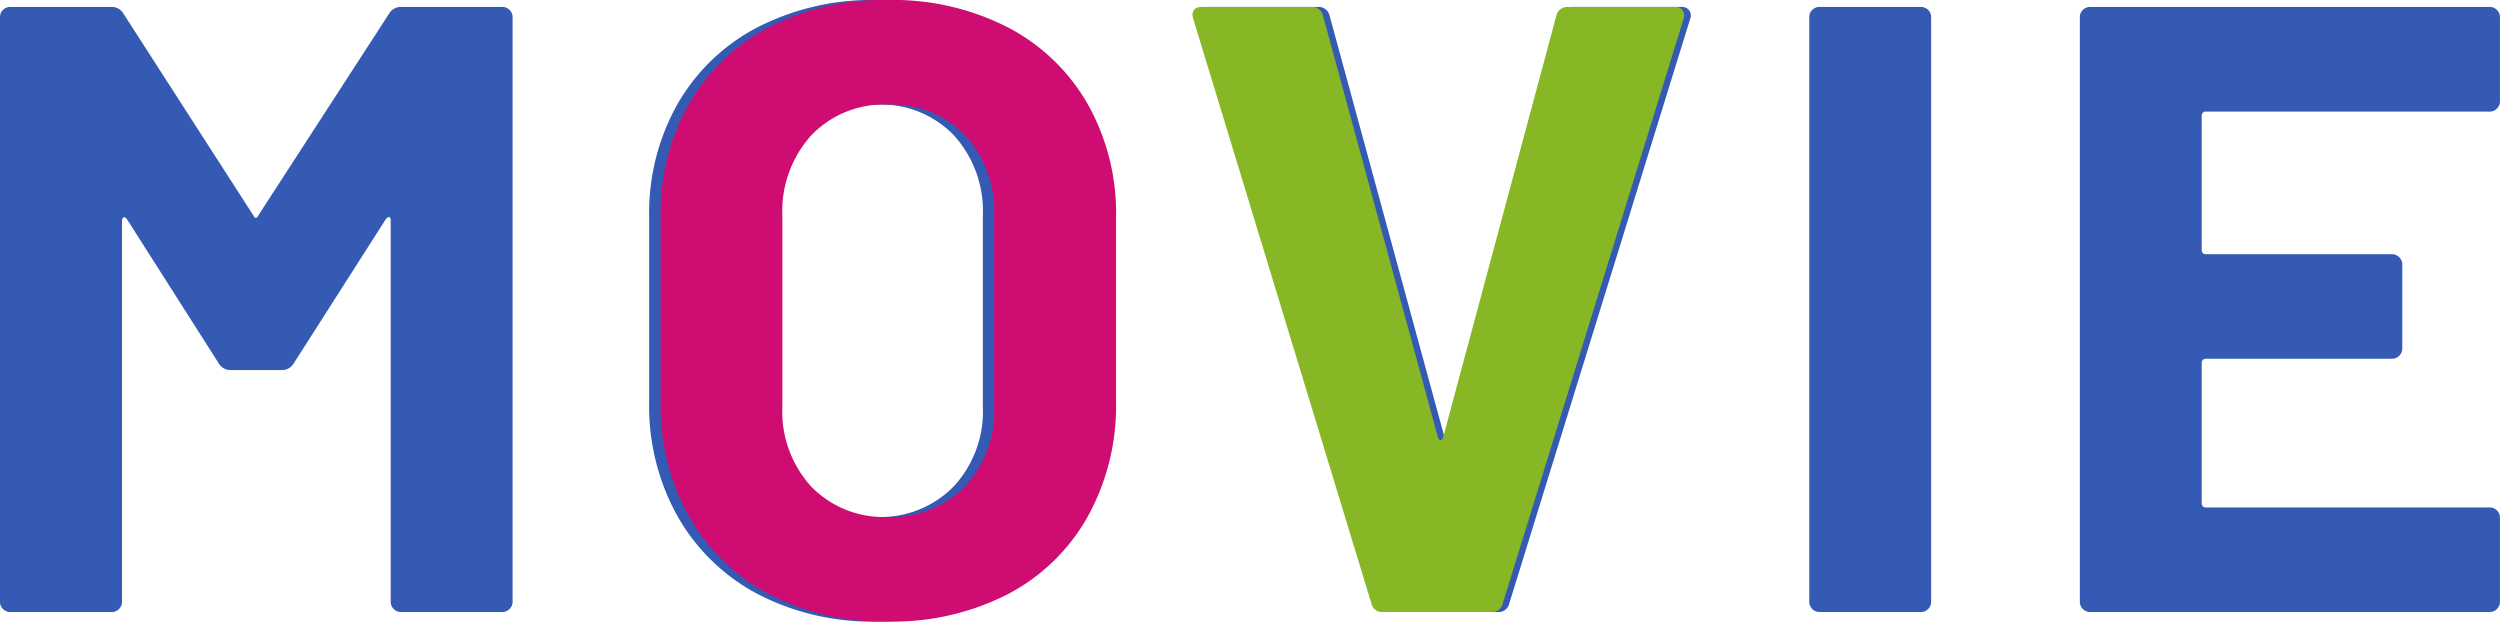 <svg xmlns="http://www.w3.org/2000/svg" width="63.624" height="15.818" viewBox="0 0 63.624 15.818">
  <g id="movie-en" transform="translate(-928.563 -1773.424)">
    <g id="グループ_62920" data-name="グループ 62920" transform="translate(1 -220)">
      <path id="パス_147335" data-name="パス 147335" d="M-54.538-15.224a.345.345,0,0,1,.308-.176h2.574a.255.255,0,0,1,.187.077.255.255,0,0,1,.077.187V-.264a.255.255,0,0,1-.077.187A.255.255,0,0,1-51.656,0H-54.23a.255.255,0,0,1-.187-.077.255.255,0,0,1-.077-.187v-9.7q0-.088-.044-.088t-.088.066l-2.332,3.652a.345.345,0,0,1-.308.176h-1.3a.345.345,0,0,1-.308-.176L-61.2-9.988q-.044-.066-.088-.055t-.044.1v9.68a.255.255,0,0,1-.077.187A.255.255,0,0,1-61.6,0h-2.574a.255.255,0,0,1-.187-.077.255.255,0,0,1-.077-.187V-15.136a.255.255,0,0,1,.077-.187.255.255,0,0,1,.187-.077H-61.6a.345.345,0,0,1,.308.176l3.3,5.126q.066.132.132,0ZM-42.13.242a6.288,6.288,0,0,1-3.025-.7A5.059,5.059,0,0,1-47.19-2.431a5.751,5.751,0,0,1-.726-2.915v-4.708a5.647,5.647,0,0,1,.726-2.882,5.007,5.007,0,0,1,2.035-1.947,6.37,6.37,0,0,1,3.025-.693,6.419,6.419,0,0,1,3.047.693,5.007,5.007,0,0,1,2.035,1.947,5.647,5.647,0,0,1,.726,2.882v4.708a5.812,5.812,0,0,1-.726,2.926A4.966,4.966,0,0,1-39.083-.451,6.419,6.419,0,0,1-42.13.242Zm0-2.662a2.607,2.607,0,0,0,1.958-.77,2.811,2.811,0,0,0,.748-2.046v-4.84a2.875,2.875,0,0,0-.737-2.057,2.579,2.579,0,0,0-1.969-.781,2.552,2.552,0,0,0-1.947.781,2.875,2.875,0,0,0-.737,2.057v4.84a2.835,2.835,0,0,0,.737,2.046A2.571,2.571,0,0,0-42.13-2.42ZM-29.084,0a.276.276,0,0,1-.286-.22L-33.9-15.092l-.022-.088q0-.22.242-.22h2.772a.29.29,0,0,1,.308.22l2.926,10.736q.022.066.066.066t.066-.066l2.882-10.736a.29.29,0,0,1,.308-.22h2.706a.232.232,0,0,1,.2.088.228.228,0,0,1,.022.22L-26.026-.22a.276.276,0,0,1-.286.22Zm10.956,0a.255.255,0,0,1-.187-.077.255.255,0,0,1-.077-.187V-15.136a.255.255,0,0,1,.077-.187.255.255,0,0,1,.187-.077h2.574a.255.255,0,0,1,.187.077.255.255,0,0,1,.077.187V-.264a.255.255,0,0,1-.077.187A.255.255,0,0,1-15.554,0ZM-.814-13a.255.255,0,0,1-.077.187.255.255,0,0,1-.187.077H-8.294a.1.1,0,0,0-.11.11v3.41a.1.1,0,0,0,.11.11h4.73a.255.255,0,0,1,.187.077.255.255,0,0,1,.077.187V-6.71a.255.255,0,0,1-.077.187.255.255,0,0,1-.187.077h-4.73a.1.1,0,0,0-.11.11v3.564a.1.1,0,0,0,.11.11h7.216a.255.255,0,0,1,.187.077A.255.255,0,0,1-.814-2.4V-.264a.255.255,0,0,1-.077.187A.255.255,0,0,1-1.078,0H-11.242a.255.255,0,0,1-.187-.077.255.255,0,0,1-.077-.187V-15.136a.255.255,0,0,1,.077-.187.255.255,0,0,1,.187-.077H-1.078a.255.255,0,0,1,.187.077.255.255,0,0,1,.077.187Z" transform="translate(992 2009)" fill="#345ab4"/>
      <path id="パス_147336" data-name="パス 147336" d="M-8.25,0a.276.276,0,0,1-.286-.22l-4.532-14.872-.022-.088q0-.22.242-.22h2.772a.29.29,0,0,1,.308.22L-6.842-4.444q.022.066.066.066t.066-.066L-3.828-15.18a.29.29,0,0,1,.308-.22H-.814a.232.232,0,0,1,.2.088.228.228,0,0,1,.022.22L-5.192-.22A.276.276,0,0,1-5.478,0Z" transform="translate(971 2009)" fill="#87b725"/>
      <path id="パス_147337" data-name="パス 147337" d="M-6.842.242a6.288,6.288,0,0,1-3.025-.7A5.059,5.059,0,0,1-11.9-2.431a5.751,5.751,0,0,1-.726-2.915v-4.708a5.647,5.647,0,0,1,.726-2.882,5.007,5.007,0,0,1,2.035-1.947,6.37,6.37,0,0,1,3.025-.693,6.419,6.419,0,0,1,3.047.693A5.007,5.007,0,0,1-1.76-12.936a5.647,5.647,0,0,1,.726,2.882v4.708A5.812,5.812,0,0,1-1.76-2.42,4.966,4.966,0,0,1-3.795-.451,6.419,6.419,0,0,1-6.842.242Zm0-2.662a2.607,2.607,0,0,0,1.958-.77,2.811,2.811,0,0,0,.748-2.046v-4.84a2.875,2.875,0,0,0-.737-2.057,2.579,2.579,0,0,0-1.969-.781,2.552,2.552,0,0,0-1.947.781,2.875,2.875,0,0,0-.737,2.057v4.84A2.835,2.835,0,0,0-8.789-3.19,2.571,2.571,0,0,0-6.842-2.42Z" transform="translate(957 2009)" fill="#cf0c72"/>
    </g>
  </g>
</svg>
